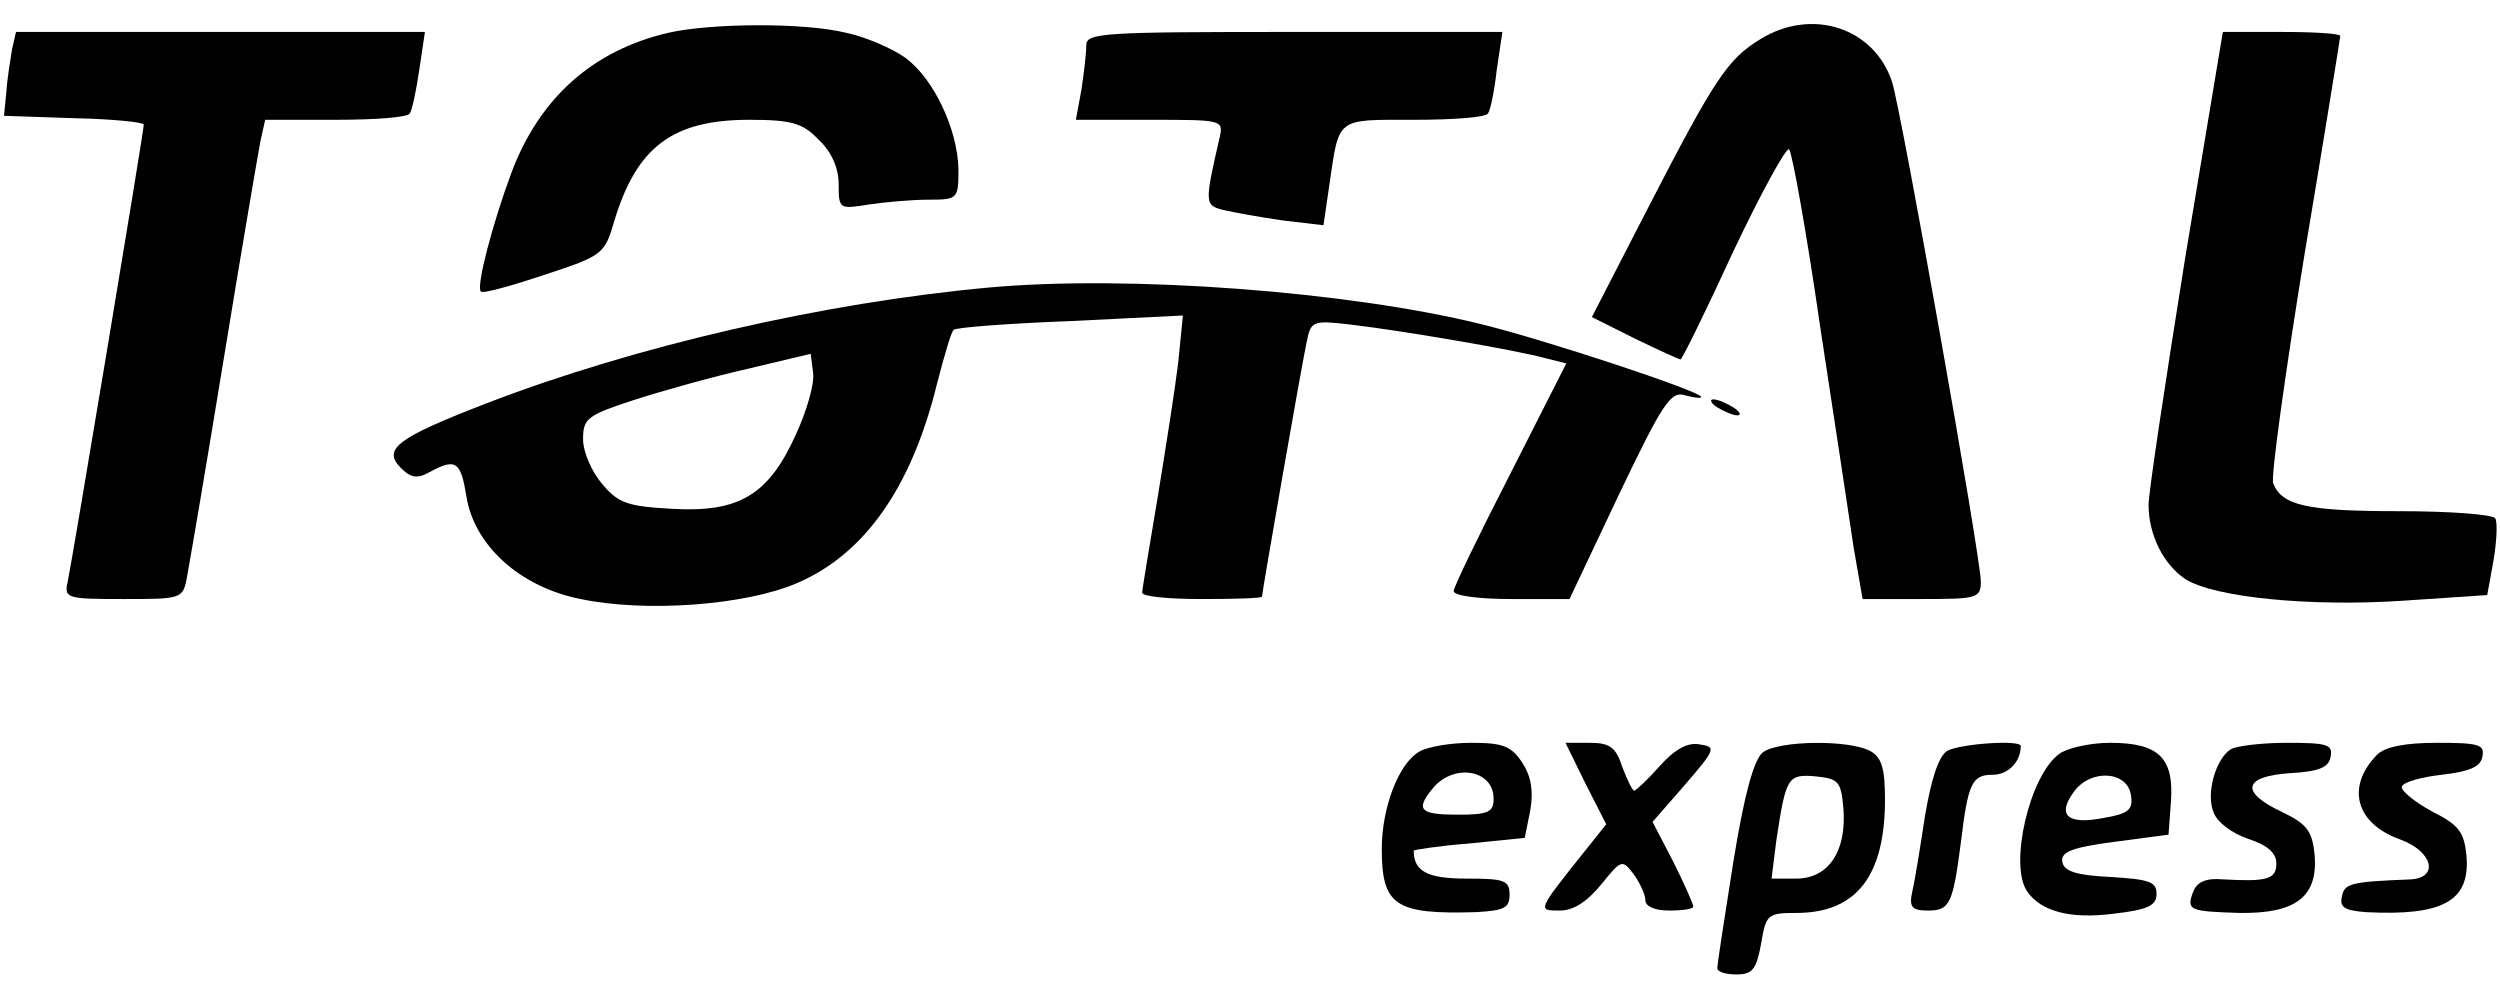<?xml version="1.0" standalone="no"?>
<!DOCTYPE svg PUBLIC "-//W3C//DTD SVG 20010904//EN"
 "http://www.w3.org/TR/2001/REC-SVG-20010904/DTD/svg10.dtd">
<svg version="1.0" xmlns="http://www.w3.org/2000/svg"
 width="313pt" height="125pt" viewBox="0 0 313 125"
 preserveAspectRatio="xMidYMid meet">

<g transform="translate(0,125) scale(0.1,-0.1)"
fill="#000000" stroke="none">
<path d="M837 1209 c-95 -22 -162 -82 -197 -176 -24 -65 -44 -142 -38 -148 2
-3 38 7 80 21 73 24 75 26 87 67 28 93 73 127 169 127 53 0 67 -4 87 -25 16
-15 25 -35 25 -56 0 -31 1 -31 38 -25 20 3 54 6 75 6 36 0 37 1 37 38 -1 50
-31 114 -67 140 -17 12 -50 26 -74 31 -53 13 -169 12 -222 0z"/>
<path d="M2204 1201 c-41 -25 -57 -49 -141 -212 l-70 -136 54 -27 c29 -14 55
-26 57 -26 2 0 32 61 66 135 35 74 67 132 70 128 4 -5 22 -105 39 -223 18
-118 37 -243 42 -277 l11 -63 74 0 c69 0 74 1 74 22 0 30 -99 586 -111 625
-22 68 -100 94 -165 54z"/>
<path d="M15 1188 c-2 -13 -6 -36 -7 -53 l-3 -30 88 -3 c48 -1 87 -5 87 -8 0
-9 -90 -548 -95 -571 -5 -22 -3 -23 69 -23 73 0 75 0 80 27 3 16 24 138 46
273 22 135 43 257 46 273 l6 27 88 0 c49 0 91 3 93 8 3 4 8 28 12 55 l7 47
-256 0 -256 0 -5 -22z"/>
<path d="M1360 1193 c0 -10 -3 -35 -6 -55 l-7 -38 93 0 c90 0 92 0 87 -22 -19
-83 -19 -85 5 -91 13 -3 46 -9 74 -13 l51 -6 7 48 c13 88 7 84 106 84 49 0 91
3 93 8 3 4 8 28 11 55 l7 47 -260 0 c-242 0 -261 -1 -261 -17z"/>
<path d="M2736 928 c-25 -156 -46 -295 -46 -310 0 -38 19 -75 46 -93 36 -23
157 -35 274 -27 l104 7 8 44 c4 24 5 48 2 52 -3 5 -57 9 -120 9 -116 0 -147 7
-158 35 -3 8 15 137 39 285 25 149 45 273 45 275 0 3 -33 5 -73 5 l-74 0 -47
-282z"/>
<path d="M1238 890 c-207 -19 -442 -73 -629 -145 -111 -43 -131 -57 -107 -81
12 -12 20 -14 36 -5 33 18 39 13 46 -31 10 -61 67 -113 143 -128 81 -17 206
-8 271 20 84 36 143 119 175 249 9 35 18 66 21 68 2 3 68 8 146 11 l141 7 -6
-60 c-4 -33 -16 -109 -26 -170 -10 -60 -19 -113 -19 -117 0 -5 34 -8 75 -8 41
0 75 1 75 3 0 5 50 292 56 319 5 26 8 27 52 22 69 -8 213 -33 245 -42 l28 -7
-70 -138 c-39 -76 -71 -142 -71 -147 0 -6 32 -10 73 -10 l72 0 62 131 c55 115
65 130 83 124 11 -3 20 -4 20 -2 0 7 -197 72 -275 91 -165 41 -442 62 -617 46z
m-242 -185 c-34 -75 -71 -97 -155 -92 -55 3 -67 7 -87 31 -13 15 -24 40 -24
56 0 26 5 30 63 49 34 11 98 29 142 39 l80 19 3 -24 c2 -13 -8 -48 -22 -78z"/>
<path d="M2150 740 c8 -5 20 -10 25 -10 6 0 3 5 -5 10 -8 5 -19 10 -25 10 -5
0 -3 -5 5 -10z"/>
<path d="M1777 309 c-26 -15 -47 -70 -47 -122 0 -71 17 -82 118 -79 35 2 42 5
42 22 0 18 -7 20 -54 20 -49 0 -66 9 -66 35 0 1 31 6 70 9 l69 7 7 35 c4 24 1
42 -10 59 -14 21 -24 25 -64 25 -26 0 -55 -5 -65 -11z m93 -59 c0 -17 -7 -20
-45 -20 -47 0 -53 6 -32 32 26 33 77 25 77 -12z"/>
<path d="M1985 269 l26 -51 -28 -35 c-59 -74 -58 -73 -30 -73 17 0 34 11 52
33 25 31 26 31 40 13 8 -11 15 -26 15 -33 0 -8 12 -13 30 -13 17 0 30 2 30 5
0 3 -11 28 -25 56 l-26 50 41 47 c38 44 39 47 18 50 -15 3 -31 -6 -50 -27 -15
-17 -30 -31 -32 -31 -2 0 -9 14 -15 30 -8 25 -16 30 -41 30 l-30 0 25 -51z"/>
<path d="M2207 308 c-11 -9 -23 -51 -37 -138 -11 -69 -20 -128 -20 -132 0 -5
11 -8 24 -8 20 0 25 6 31 39 6 36 8 38 44 38 75 0 111 46 111 142 0 39 -4 53
-19 61 -27 14 -114 13 -134 -2z m101 -71 c4 -53 -19 -87 -59 -87 l-31 0 6 48
c12 79 14 83 49 80 29 -3 32 -6 35 -41z"/>
<path d="M2438 310 c-11 -7 -20 -35 -28 -82 -6 -40 -13 -83 -16 -95 -4 -19 0
-23 20 -23 27 0 31 8 41 85 9 75 14 85 40 85 19 0 35 16 35 36 0 8 -75 3 -92
-6z"/>
<path d="M2578 306 c-37 -27 -63 -139 -40 -172 17 -25 54 -35 108 -28 43 5 54
10 54 25 0 15 -9 18 -57 21 -43 2 -59 7 -61 19 -2 12 11 18 65 25 l68 9 3 41
c4 55 -15 74 -76 74 -26 0 -55 -7 -64 -14z m90 -52 c3 -18 -4 -23 -34 -28 -45
-9 -59 3 -38 32 21 30 68 27 72 -4z"/>
<path d="M2793 312 c-19 -12 -31 -55 -22 -78 4 -13 23 -27 43 -34 25 -8 36
-18 36 -31 0 -20 -12 -23 -66 -20 -22 2 -33 -3 -38 -15 -9 -24 -5 -25 58 -27
70 -1 98 20 94 72 -3 30 -9 39 -40 54 -54 25 -50 45 9 49 36 2 49 7 51 21 3
15 -5 17 -55 17 -32 0 -63 -4 -70 -8z"/>
<path d="M2976 305 c-39 -40 -27 -86 29 -106 41 -15 49 -48 13 -50 -76 -3 -83
-5 -86 -22 -3 -13 4 -17 30 -19 97 -5 131 14 126 71 -3 29 -9 38 -43 55 -22
12 -39 26 -38 31 2 6 24 12 50 15 35 4 49 10 51 23 3 15 -5 17 -57 17 -40 0
-65 -5 -75 -15z"/>
</g>
</svg>
